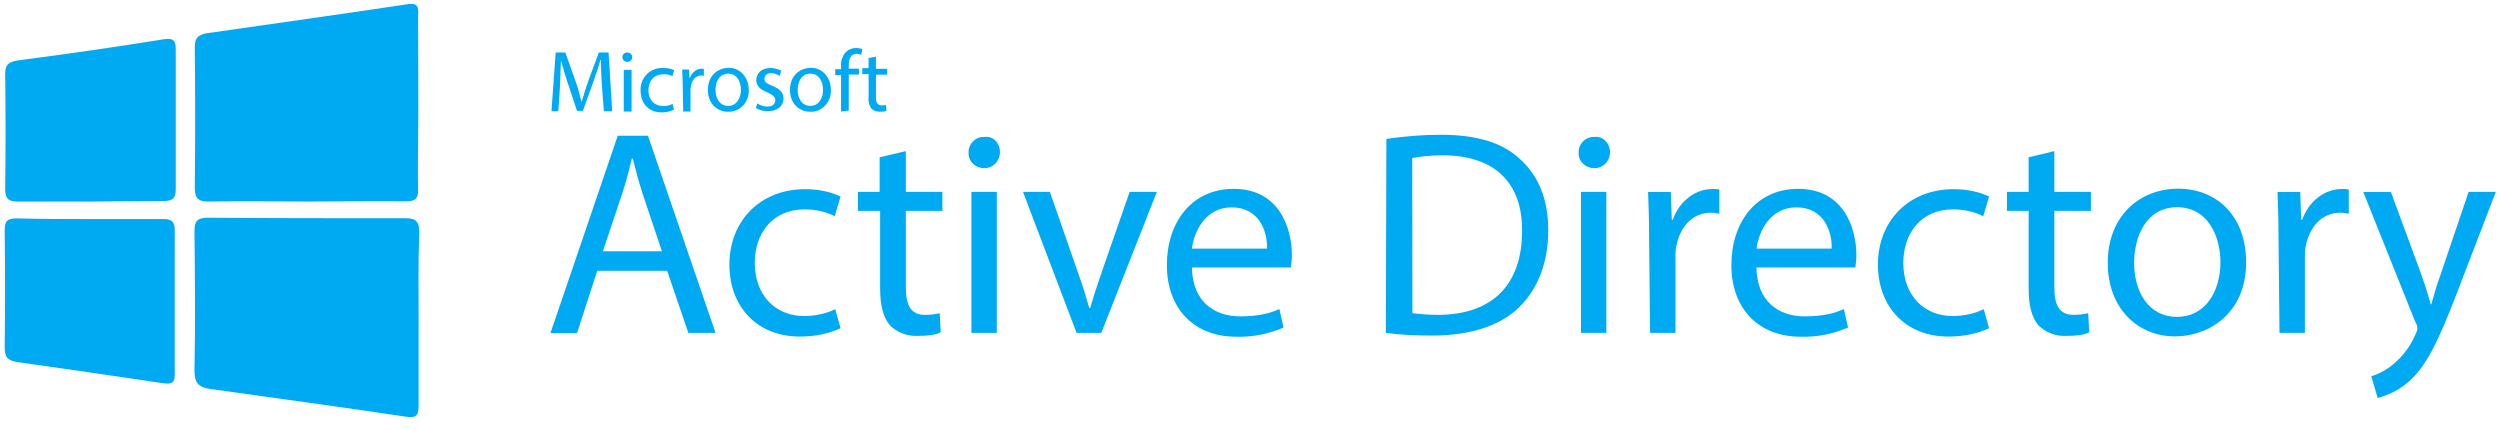 <?xml version="1.0" encoding="UTF-8"?> <!-- Generator: Adobe Illustrator 28.1.0, SVG Export Plug-In . SVG Version: 6.00 Build 0) --> <svg xmlns="http://www.w3.org/2000/svg" xmlns:xlink="http://www.w3.org/1999/xlink" version="1.1" id="Layer_1" x="0px" y="0px" viewBox="0 0 1497.8 257.6" style="enable-background:new 0 0 1497.8 257.6;" xml:space="preserve"> <style type="text/css"> .st0{fill:#00AAF2;} </style> <g id="Layer_2_00000134219878480761897370000013491949660346743231_" transform="translate(0 -33.561)"> <g id="Layer_1-2_00000117668708763287371280000005656121610963153068_"> <path id="path6_00000083068208726905159600000012572177196343326857_" class="st0" d="M250.8,224.7v52.1 c0,6.1-1.9,7.3-7.6,6.4C204.4,277.4,165.1,272.1,126,266.6 c-7-1-9.5-3.5-9.5-11.1c0.6-27.7,0.3-55.5,0-83.5c0-6.1,1.9-8,8-8 c40,0.3,79.4,0.3,118.7,0.3c6.4,0,8,2.5,8,8.3 C250.5,190.1,250.8,207.3,250.8,224.7L250.8,224.7z"></path> <path id="path8_00000034065487331843653990000002614158404598121653_" class="st0" d="M184.4,154.3 c-19.7,0-39.4-0.3-59.1,0c-6.1,0-8.6-1.3-8.6-8.3 C117,117.7,117,89.8,116.7,61.8c0-5.5,1.9-7.3,7-8.3 c40.3-5.8,80.7-11.4,121-17.5c7-1,5.8,3.8,5.8,7.6 c0,25,0.3,50.5,0,75.6c0,9.3-0.3,18.4,0,27.7 c0.3,5.8-1.9,7.3-7.3,7.3C223.8,154,204.1,154.3,184.4,154.3 L184.4,154.3z"></path> <path id="path10_00000069392519352869940960000014638075945427908266_" class="st0" d="M53.9,164.8H98 c4.7,0,6.7,1.6,6.7,6.4v87c0,5-2.2,5.5-6.7,5 c-29.2-4.4-58.5-8.6-87.6-12.7c-5.8-1-7.6-2.8-7.6-8.9 c0.3-23.2,0.3-46.3,0-69.9c0-5.8,1.6-7.3,7.3-7.3 C25,164.8,39.2,164.8,53.9,164.8L53.9,164.8z"></path> <path id="path12_00000117669707291189435700000008789981249871432603_" class="st0" d="M53.9,154.3h-43.5 c-5.5,0-7.3-1.9-7.3-7.6c0.3-22.9,0.3-45.7,0-68.6 c0-5.5,1.6-7.3,7.3-8.3c29.2-3.8,58.5-8,87.6-12.7 c6.7-1,7.3,1.3,7.3,6.7V147c0,6.1-2.5,7-8,7 C82.8,154,68.2,154.3,53.9,154.3L53.9,154.3z"></path> <path id="path14_00000030483658181440093360000016219131734837675930_" class="st0" d="M360.6,84.7 C360.3,80,360,73.9,360,69.5h-0.3c-1,4.1-2.8,8.9-4.4,13.6L349.2,100h-3.5 l-5.5-16.6C338.6,79,337.4,74.1,336.1,69.8 c-0.3,4.1-0.3,10.1-0.6,15.5l-1,14.9h-4.1l2.5-35.2h5.8 l6.1,17.2c1.6,4.1,2.5,8.3,3.5,12.1h0.3 c1-3.5,2.2-7.6,3.8-12.1L358.8,65h5.8l2.2,35.2h-5L360.6,84.7 L360.6,84.7z"></path> <path id="path16_00000018228299397208322130000013761520621605758854_" class="st0" d="M378.8,67.8 c0,1.6-1.3,2.8-2.8,2.8h-0.3c-1.6,0-2.8-1.3-2.8-2.8 c0-1.6,1.3-2.8,2.8-2.8C377.5,65,378.8,66.3,378.8,67.8z M373.7,100.4v-25h4.7v25H373.7z"></path> <path id="path18_00000020367397267065365870000017566391834028407949_" class="st0" d="M403.8,99.3 c-2.2,1-4.7,1.6-7.3,1.6c-7.6,0-12.7-5-12.7-13 c-0.3-7.3,5-13.3,12.4-13.6h1.3c2.2,0,4.4,0.3,6.4,1.3l-1,3.5 c-1.6-0.6-3.5-1.3-5.5-1c-5.8,0-8.9,4.1-8.9,9.5 c0,6.1,3.8,9.5,8.9,9.5c1.9,0,3.8-0.3,5.5-1.3L403.8,99.3 L403.8,99.3z"></path> <path id="path20" class="st0" d="M409,82.8c0-2.8-0.3-5.5-0.3-7.6h4.1l0.3,5h0.3 c1-3.1,3.8-5.5,7-5.5c0.3,0,1,0,1.3,0.3v4.1 c-0.3-0.3-1-0.3-1.6-0.3c-3.1,0-5.5,2.5-6.1,6.1 c0,0.6-0.3,1.3-0.3,1.9v13.6h-4.4L409,82.8L409,82.8z"></path> <path id="path22" class="st0" d="M448.6,87.5c0.3,6.7-4.7,12.7-11.4,13h-1 c-6.7,0-12.1-5-12.1-13c0-8.6,5.8-13.3,12.7-13.3 C443.2,74.2,448.6,79.7,448.6,87.5z M428.7,87.5c0,5,2.5,9.5,7.6,9.5 c5,0,7.6-4.7,7.6-9.5c0-4.4-1.9-9.8-7.6-9.8 C430.2,78,428.7,83.2,428.7,87.5z"></path> <path id="path24" class="st0" d="M453.7,95.5c1.9,1.3,3.8,1.9,6.1,1.9 c3.1,0,4.7-1.6,4.7-3.8c0-1.9-1.3-3.1-4.7-4.7 c-4.4-1.6-6.7-4.1-6.7-7.3c0-4.1,3.1-7.3,8.6-7.3 c2.2,0,4.4,0.6,6.4,1.6l-1,3.1c-1.6-1-3.5-1.6-5-1.6 C459.9,77.1,458,78.7,458,80.9c0,1.9,1.6,2.8,4.7,4.1 c4.1,1.6,6.7,3.8,6.7,7.6c0,4.4-3.5,7.6-9.5,7.6 c-2.5,0-4.7-0.6-7-1.9L453.7,95.5L453.7,95.5z"></path> <path id="path26" class="st0" d="M497.8,87.5c0.3,6.7-4.7,12.7-11.4,13h-1 c-6.7,0-12.1-5-12.1-13c0-8.6,5.8-13.3,12.7-13.3 C492.5,74.2,497.8,79.7,497.8,87.5z M477.9,87.5c0,5,2.5,9.5,7.6,9.5 s7.6-4.7,7.6-9.5c0-4.4-1.9-9.8-7.6-9.8 C479.7,77.7,477.9,83.2,477.9,87.5z"></path> <path id="path28" class="st0" d="M503.9,100.4V78.5h-3.5V75h3.5v-1.3 c-0.3-3.1,0.6-6.4,2.8-8.9c1.6-1.6,3.8-2.5,6.1-2.5 c1.3,0,2.5,0.3,3.8,0.6l-0.6,3.5c-1-0.3-1.9-0.6-2.8-0.6 c-3.8,0-4.7,3.5-4.7,7.3v1.6h6.1v3.5h-6.1v21.6L503.9,100.4 L503.9,100.4z"></path> <path id="path30" class="st0" d="M524.8,67.5v7.3H531.5v3.5h-6.7V92c0,3.1,1,4.7,3.5,4.7 c1,0,1.9,0,2.5-0.3l0.3,3.5c-1.3,0.6-2.5,0.6-4.1,0.6 c-1.9,0-3.5-0.6-5-1.9c-1.3-1.9-1.9-4.4-1.6-6.7V77.9h-3.8 v-3.5h3.8v-6.1L524.8,67.5z"></path> <path id="path32" class="st0" d="M357.8,195.9l-12.1,37.2h-15.9l40.3-118.2h18.1 L428.7,233h-16.3l-12.7-37.2h-41.9v0.1H357.8z M396.6,184.2 l-11.4-34c-2.5-7.6-4.4-14.9-6.1-21.6H378.5 c-1.6,7-3.5,14.2-5.8,21.2l-11.5,34.3h35.4V184.2z"></path> <path id="path34" class="st0" d="M503.6,230.2c-7.6,3.5-15.9,5-24.4,5 C453.9,235.2,437,217.7,437,192s18.1-45.1,45.4-45.1 c7.3,0,14.6,1.3,21.2,4.4l-3.5,11.8 c-5.5-2.8-11.8-4.1-18.1-4.1c-19.4,0-29.8,14.6-29.8,32.1 c0,19.7,12.7,31.8,29.5,31.8c6.4,0,13-1.3,18.7-4.1L503.6,230.2 L503.6,230.2z"></path> <path id="path36" class="st0" d="M542.7,124.1V148.5h21.9v11.4h-21.9v45.7 c0,10.5,2.8,16.6,11.4,16.6c2.8,0,6.1-0.3,8.9-1l0.6,11.4 c-2.8,1.6-7.6,2.2-13.9,2.2c-6.4,0.3-12.4-2.2-16.6-6.4 c-4.1-5-5.8-12.1-5.8-22.2v-46.3H514V148.5h13v-20.7L542.7,124.1 L542.7,124.1z"></path> <path id="path38" class="st0" d="M599.1,124.8c0,5-3.8,9.3-8.9,9.5h-0.6 c-5,0-9.3-3.8-9.3-8.6v-0.6c-0.3-5,3.8-9.5,8.9-9.5h0.6 C595.1,114.9,599.1,119.3,599.1,124.8 C599.1,124.4,599.1,124.4,599.1,124.8z M582,233.3V148.5h15.2V233H582 V233.3z"></path> <path id="path40" class="st0" d="M629,148.5l16.6,47.7c2.8,7.6,5,14.9,7,21.9h0.6 c1.9-7,4.4-14.2,7-21.9L676.8,148.5h16.3L659.8,233H645l-32.1-84.5H629 L629,148.5z"></path> <path id="path42" class="st0" d="M714.1,193.6c0.3,20.9,13.6,29.5,28.9,29.5 c11.1,0,18.1-1.9,23.5-4.4l2.5,11.1c-8.9,3.8-18.4,5.8-28.3,5.5 c-26,0-41.6-17.5-41.6-42.9c0-25.7,14.9-45.7,40-45.7 c27.7,0,34.9,24.1,34.9,39.8c0,2.5-0.3,4.7-0.6,7.3h-59.3 L714.1,193.6L714.1,193.6z M759.1,182.5C759.4,173,755,157.8,737.9,157.8 c-15.5,0-22.5,14.2-23.8,24.7H759.1L759.1,182.5z"></path> <path id="path44" class="st0" d="M830.6,116.8c10.8-1.6,21.6-2.5,32.7-2.5 c21.9,0,37.5,5,47.7,14.9c10.5,9.5,16.6,23.5,16.6,42.2 c0,19.4-6.1,34.9-17.2,46C899.3,228.5,881.2,234.6,858.3,234.6 c-9.3,0-18.7-0.3-28-1.6L830.6,116.8z M846.2,221.2 c5,0.6,10.1,1,15.2,1c32.7,0,50.5-18.1,50.5-50.2 c0.3-28-15.5-45.4-47.7-45.4c-6.1,0-12.1,0.6-18.1,1.6 L846.2,221.2z"></path> <path id="path46" class="st0" d="M964.6,124.8c0,5-3.8,9.3-8.9,9.5h-0.6 c-5,0-9.3-3.8-9.3-8.6v-0.6c-0.3-5,3.8-9.5,8.9-9.5h0.6 C960.2,114.9,964.6,119.3,964.6,124.8 C964.6,124.4,964.6,124.4,964.6,124.8z M947.2,233.3V148.5h15.2V233 h-15.2V233.3z"></path> <path id="path48" class="st0" d="M988,175c0-9.8-0.3-18.4-0.6-26.4H1001l0.6,16.6 h0.6c4.1-11.4,13.6-18.4,23.8-18.4c1.6,0,2.8,0,4.1,0.3v14.5 c-1.6-0.3-3.1-0.6-5-0.6c-11.1,0-18.4,8.3-20.7,19.7 c-0.6,2.2-0.6,4.7-0.6,7V233h-15.2L988,175L988,175z"></path> <path id="path50" class="st0" d="M1052.3,193.6c0.3,20.9,13.6,29.5,28.9,29.5 c11.1,0,18.1-1.9,23.5-4.4l2.5,11.1c-8.9,3.8-18.4,5.8-28.3,5.5 c-26,0-41.6-17.5-41.6-42.9c0-25.7,14.9-45.7,40-45.7 c27.7,0,34.9,24.1,34.9,39.8c0,2.5-0.3,4.7-0.6,7.3h-59.3 V193.6L1052.3,193.6z M1097.4,182.5c0.3-9.5-4.1-24.7-21.2-24.7 c-15.5,0-22.5,14.2-23.8,24.7H1097.4z"></path> <path id="path52" class="st0" d="M1191.7,230.2c-7.6,3.5-15.9,5-24.4,5 c-25.3,0-42.2-17.5-42.2-43.2s18.1-45.1,45.4-45.1 c7.3,0,14.6,1.3,21.2,4.4l-3.5,11.8 c-5.5-2.8-11.8-4.1-18.1-4.1c-19.4,0-29.8,14.6-29.8,32.1 c0,19.7,12.7,31.8,29.5,31.8c6.4,0,13-1.3,18.7-4.1L1191.7,230.2 L1191.7,230.2z"></path> <path id="path54" class="st0" d="M1230.8,124.1V148.5h21.9v11.4h-21.9v45.7 c0,10.5,2.8,16.6,11.4,16.6c2.8,0,6.1-0.3,8.9-1l0.6,11.4 c-2.8,1.6-7.6,2.2-13.9,2.2c-6.4,0.3-12.4-2.2-16.6-6.4 c-4.1-5-5.8-12.1-5.8-22.2v-46.3h-13V148.5h13v-20.7L1230.8,124.1z"></path> <path id="path56" class="st0" d="M1345.7,190.7c0,31.1-22.9,44.4-42.6,44.4 c-22.2,0-40.3-16.6-40.3-44.1c0-28.3,19.4-44.4,42.2-44.4 C1328.8,146.7,1345.7,163.6,1345.7,190.7z M1278.6,191.1 c0,17.2,8.6,32.3,25.7,32.3c16.9,0,26-15.2,26-32.7c0-14.9-7-33-26-33 C1285.4,157.8,1278.6,175.9,1278.6,191.1z"></path> <path id="path58" class="st0" d="M1365.1,175c0-9.8-0.3-18.4-0.6-26.4h13.6 l0.6,16.6h0.6c4.1-11.4,13.6-18.4,23.8-18.4 c1.6,0,2.8,0,4.1,0.3v14.5c-1.6-0.3-3.1-0.6-5-0.6 c-11.1,0-18.4,8.3-20.7,19.7c-0.6,2.2-0.6,4.7-0.6,7V233 h-15.2L1365.1,175L1365.1,175z"></path> <path id="path60" class="st0" d="M1432.4,148.5l18.4,49.9c1.9,5.5,4.1,12.1,5.5,17.5 h0.3c1.6-5,3.1-11.4,5.5-17.5L1479,148.5h16.3l-23.2,60.3 c-11.1,28.9-18.4,44.1-28.9,53.4c-5.5,4.7-11.8,8-18.7,9.8 l-3.8-13c5-1.6,9.5-4.1,13.6-7.6c5.5-4.7,9.8-10.5,12.7-17.2 c0.6-1.3,1.3-2.5,1.3-3.8c0-1.6-0.6-2.8-1.3-4.1 l-31.1-77.7h16.6L1432.4,148.5z"></path> </g> </g> </svg> 